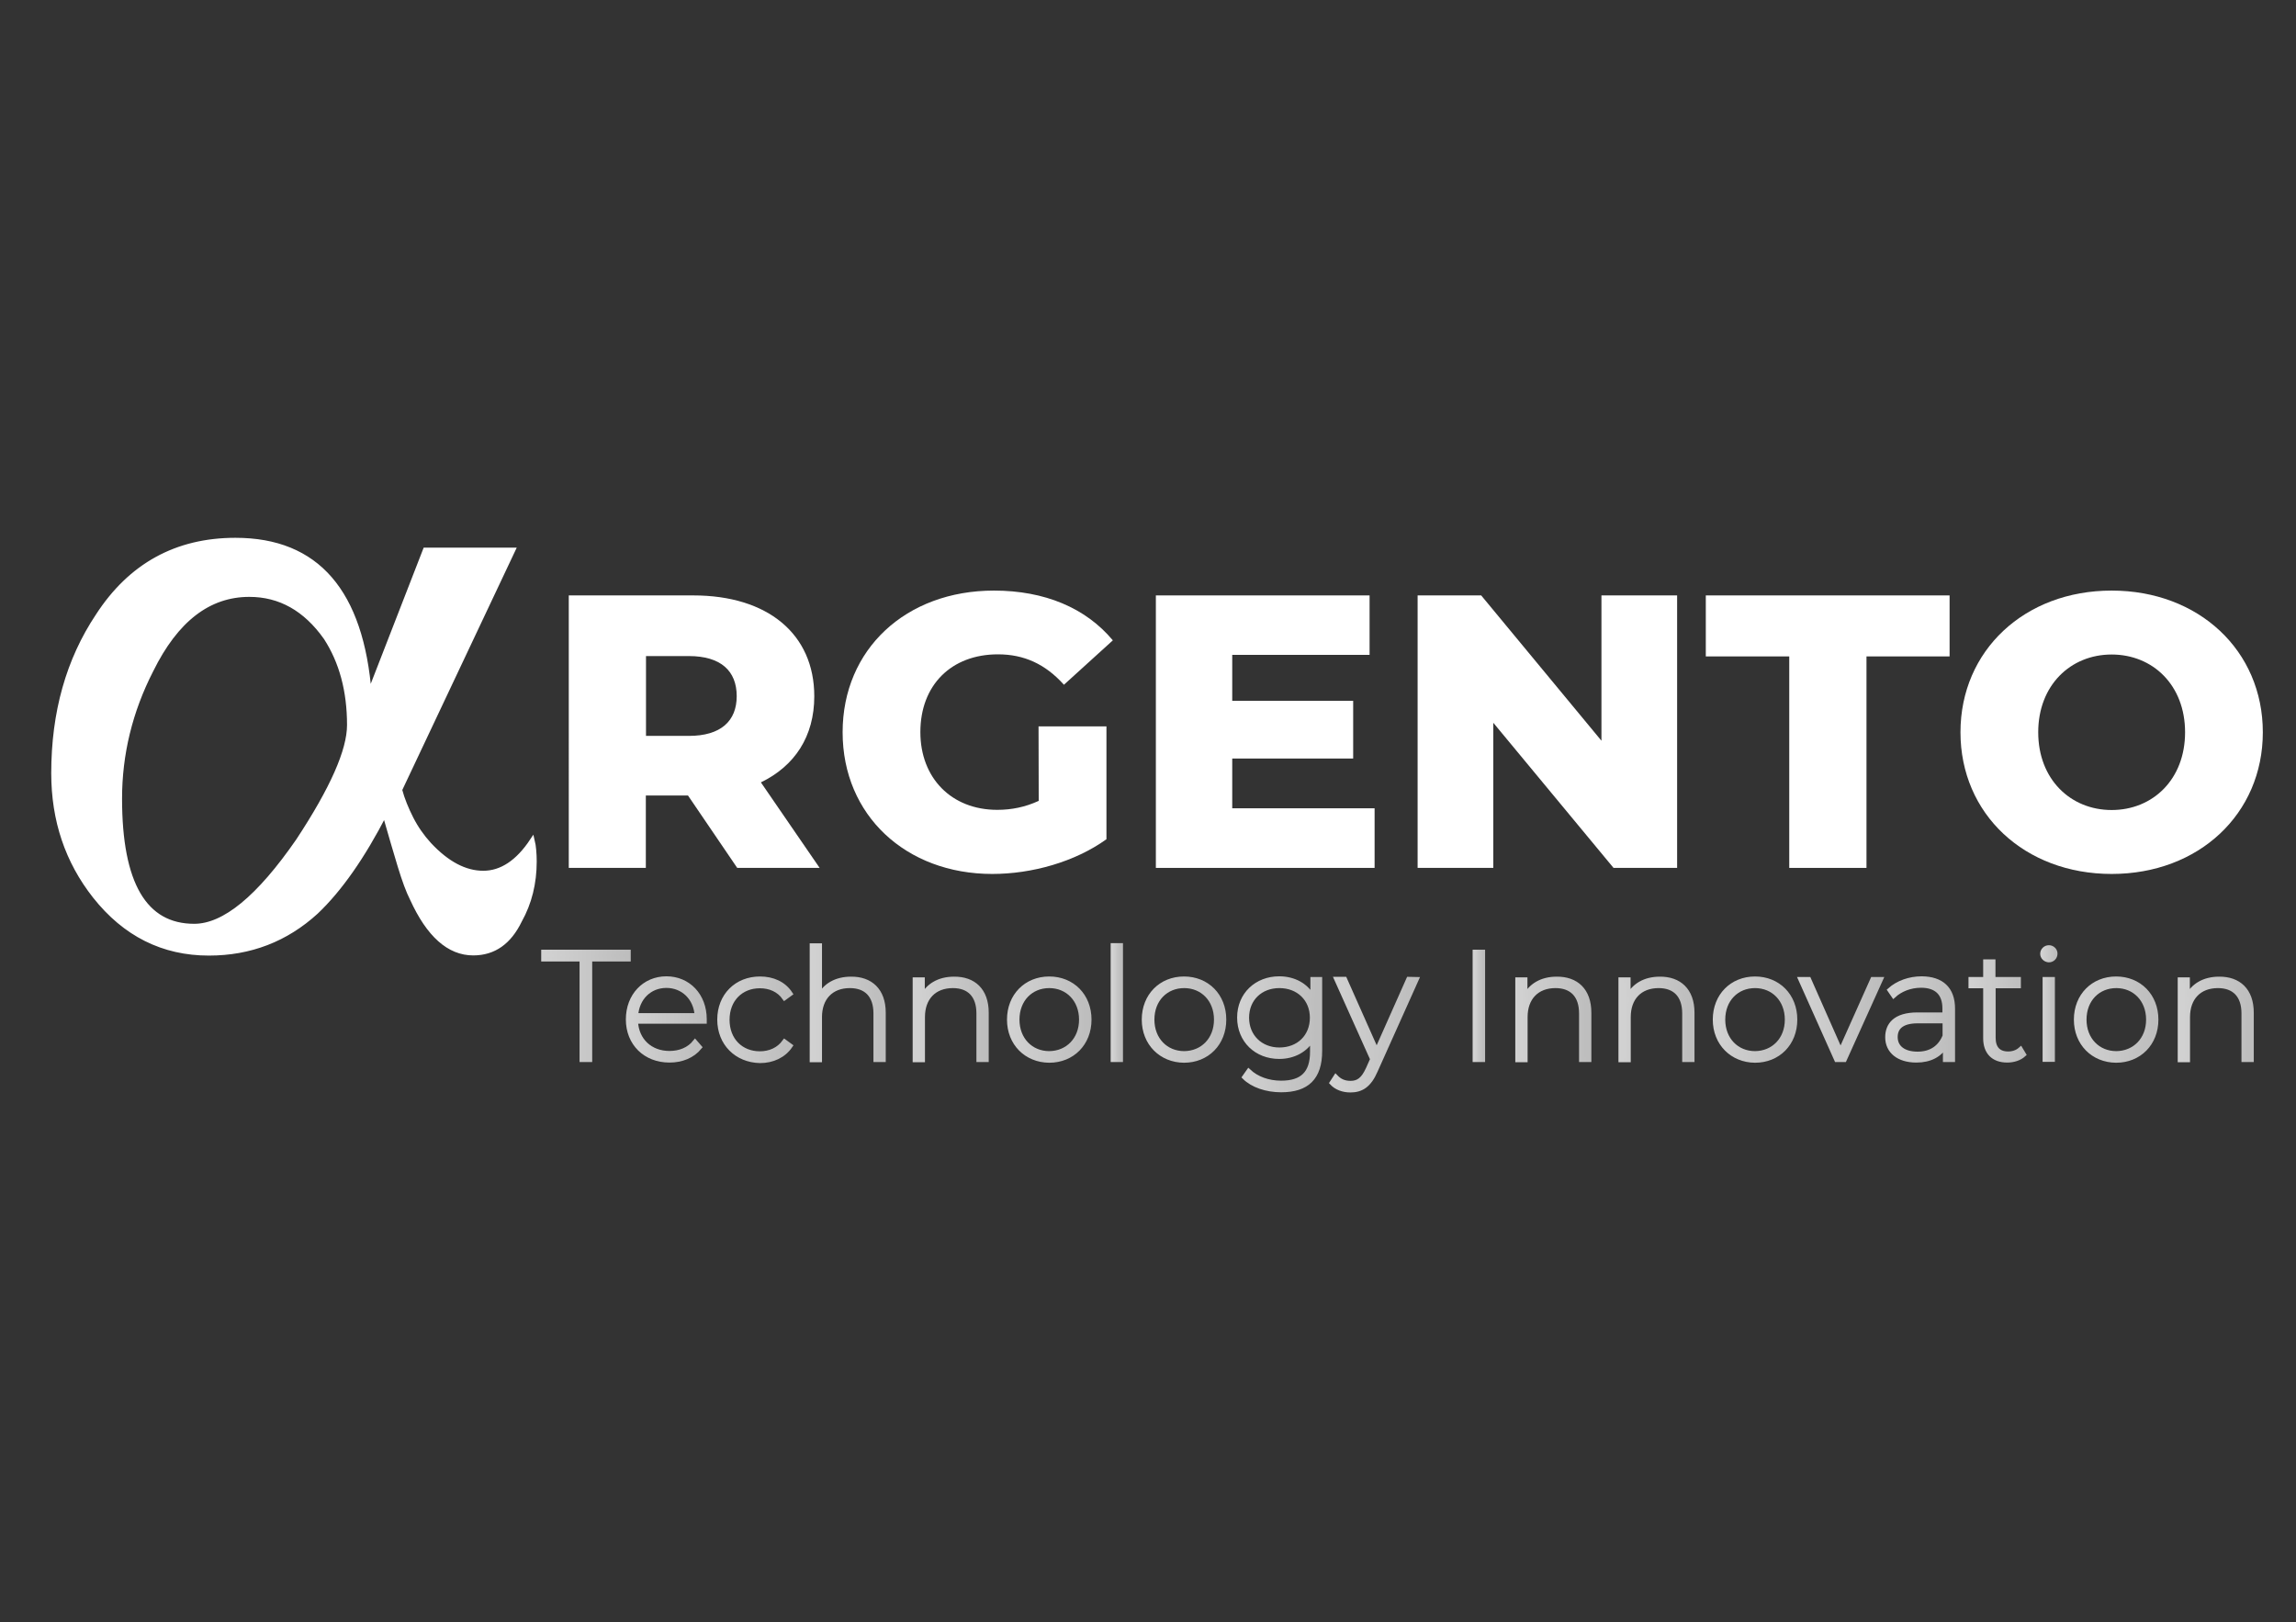 <?xml version="1.0" encoding="utf-8"?>
<!-- Generator: Adobe Illustrator 18.0.0, SVG Export Plug-In . SVG Version: 6.00 Build 0)  -->
<!DOCTYPE svg PUBLIC "-//W3C//DTD SVG 1.1//EN" "http://www.w3.org/Graphics/SVG/1.1/DTD/svg11.dtd">
<svg version="1.1" id="Capa_1" xmlns="http://www.w3.org/2000/svg" xmlns:xlink="http://www.w3.org/1999/xlink" x="0px" y="0px"
	 viewBox="-29.7 -71.9 1328.9 939" enable-background="new -29.7 -71.9 1328.9 939" xml:space="preserve">
<rect x="-29.7" y="-71.9" width="1328.9" height="939" fill="#333333" stroke="none"/>
<style>
.letter-1 {
  animation: apear 0.5s linear;
}

.letter-2 {
  animation: apear 0.6s linear;
}

.letter-3 {
  animation: apear 0.9s linear;
}

.letter-4 {
  animation: apear 1.2s linear;
}

.letter-5 {
  animation: apear 1.5s linear;
}

.letter-6 {
  animation: apear 1.8s linear;
}

.letter-7 {
  animation: apear 2.1s linear;
}

.letter-8 {
  animation: apear-letter 3s linear;
}

@keyframes apear {
  from {
  opacity: 0;
    transform: matrix(1,0,0,1,0,-40);
  }
  to {
  opacity: 1;
    transform: matrix(1,0,0,1,0,0);
  }
}

@keyframes apear-letter {
  0% {
    opacity: 0;
  }
  75% {
    opacity: 0;
  }
  100%{
    opacity: 1;
  }
}
</style>
<title>Group</title>
<desc>Created with Sketch.</desc>
<g id="Page-1">
	<g id="Group" transform="translate(2, 2)">
		<path id="Shape" class="letter-1" fill="#FFFFFF" stroke="#FFFFFF" stroke-width="2.889" d="M276.4,412.7c-8.3,12.5-17.8,18.8-28.4,18.8
			s-21-5.5-31.3-16.5c-4.2-4.6-7.7-9.6-10.5-15.1s-5.1-11.1-6.6-16.7l65.5-138.7h-50.6L182,328.1c-4.6-59.5-30.3-89.3-77.4-89.3
			c-34.1,0-60.7,14.6-79.6,43.8C8,308.1-0.6,338.4-0.6,373.6c0,27.3,8,50.9,23.9,71.1c17.4,22,39.4,33,65.9,33
			c23.9,0,44.6-8,62-23.9c13.6-12.9,26.9-31.8,39.8-56.9c3.5,12.1,6.4,22.3,8.9,30.4c2.5,8.2,4.8,14.5,7.1,19
			c9.5,20.8,21.2,31.3,35.2,31.3c11.8,0,20.7-6.2,26.8-18.8c5.7-10.2,8.5-21.6,8.5-34.1c0-2.3-0.1-4.4-0.3-6.6
			C277,416.1,276.8,414.3,276.4,412.7z M141,412.7c-22.8,33-42.8,49.5-60.3,49.5c-28.8,0-43.2-24.6-43.2-73.9
			c0-25.7,6-50.6,18.2-74.4c14.4-29.2,33.3-43.8,56.9-43.8c17.8,0,32.6,8.3,44.4,25c9.1,14,13.6,30.9,13.6,50.6
			C170.6,360.5,160.7,382.8,141,412.7z"/>
		<path id="Shape_1_" class="letter-2" fill="#FFFFFF" d="M366.5,386.5h-24.4v41.9h-44.6V270.7h72.1c43,0,70,22.3,70,58.4c0,23.2-11.3,40.3-30.9,49.8
			l34,49.5h-47.7L366.5,386.5z M367,305.8h-24.8v46.2H367c18.5,0,27.7-8.6,27.7-23C394.7,314.4,385.5,305.8,367,305.8z"/>
		<path id="Path" class="letter-3" fill="#FFFFFF" d="M569.4,346.5h39.3v65.3c-18.2,13.1-43.1,20.1-66.1,20.1c-50,0-86.6-34-86.6-82s36.6-82,87.6-82
			c29.4,0,53.2,10.1,68.8,28.8l-28.3,25.7c-10.8-12-23.1-17.6-38.2-17.6c-27,0-44.9,17.8-44.9,45c0,26.6,18,45,44.5,45
			c8.3,0,16.2-1.6,24-5.2L569.4,346.5L569.4,346.5z"/>
		<polygon id="Path_1_" class="letter-4" fill="#FFFFFF" points="763.9,394 763.9,428.4 637.3,428.4 637.3,270.7 761,270.7 761,305.1 681.5,305.1 
			681.5,331.7 751.5,331.7 751.5,365.1 681.5,365.1 681.5,393.9 763.9,393.9 		"/>
		<polygon id="Path_2_" class="letter-5" fill="#FFFFFF" points="939,270.7 939,428.4 902.2,428.4 832.6,344.4 832.6,428.4 788.8,428.4 788.8,270.7 
			825.6,270.7 895.2,354.8 895.2,270.7 		"/>
		<polygon id="Path_3_" class="letter-6" fill="#FFFFFF" points="1003.9,306 955.6,306 955.6,270.7 1096.7,270.7 1096.7,306 1048.6,306 1048.6,428.4 
			1003.9,428.4 		"/>
		<path id="Shape_2_" class="letter-7" fill="#FFFFFF" d="M1103,349.9c0-47.3,37.1-82,87.5-82s87.5,34.7,87.5,82s-37.1,82-87.5,82
			S1103,397.2,1103,349.9z M1233,349.9c0-27.3-18.7-45-42.5-45s-42.5,17.8-42.5,45s18.7,45,42.5,45S1233,377.2,1233,349.9z"/>
		
			<linearGradient id="Path_16_" gradientUnits="userSpaceOnUse" x1="276.991" y1="169.355" x2="277.992" y2="169.355" gradientTransform="matrix(49.187 0 0 62.273 -13341.458 -10038.057)">
			<stop  offset="0" style="stop-color:#D2D2D2"/>
			<stop  offset="1" style="stop-color:#BDBDBD"/>
		</linearGradient>
		
			<linearGradient id="Path_17_" gradientUnits="userSpaceOnUse" x1="276.963" y1="169.355" x2="278.019" y2="169.355" gradientTransform="matrix(49.187 0 0 62.273 -13341.458 -10038.057)">
			<stop  offset="0" style="stop-color:#D2D2D2"/>
			<stop  offset="1" style="stop-color:#BDBDBD"/>
		</linearGradient>
		<polygon id="Path_4_" class="letter-8" fill="url(#Path_16_)" stroke="url(#Path_17_)" stroke-width="2.722" points="305.1,481.2 282.9,481.2 
			282.9,477.1 332,477.1 332,481.2 309.7,481.2 309.7,539.4 305.1,539.4 		"/>
		
			<linearGradient id="Shape_11_" gradientUnits="userSpaceOnUse" x1="276.54" y1="169.951" x2="277.54" y2="169.951" gradientTransform="matrix(44.211 0 0 47.144 -11894.325 -7496.04)">
			<stop  offset="0" style="stop-color:#D2D2D2"/>
			<stop  offset="1" style="stop-color:#BDBDBD"/>
		</linearGradient>
		
			<linearGradient id="Shape_12_" gradientUnits="userSpaceOnUse" x1="276.512" y1="169.951" x2="277.567" y2="169.951" gradientTransform="matrix(44.211 0 0 47.144 -11894.325 -7496.04)">
			<stop  offset="0" style="stop-color:#D2D2D2"/>
			<stop  offset="1" style="stop-color:#BDBDBD"/>
		</linearGradient>
		<path id="Shape_3_" class="letter-8" fill="url(#Shape_11_)" stroke="url(#Shape_12_)" stroke-width="2.722" d="M376,517.2h-39.8
			c0.5,11.1,8.5,18.5,19.6,18.5c5.9,0,11.3-2.1,14.8-6.5l2.6,3c-4.1,5-10.4,7.5-17.4,7.5c-14,0-23.9-9.8-23.9-23.6
			s9.5-23.6,22.1-23.6S376,502.2,376,516C376,516.3,376,516.8,376,517.2z M336.3,513.8h35.4c-0.6-10-7.9-17.3-17.7-17.3
			S337,503.7,336.3,513.8z"/>
		
			<linearGradient id="Path_18_" gradientUnits="userSpaceOnUse" x1="276.183" y1="169.953" x2="277.183" y2="169.953" gradientTransform="matrix(40.932 0 0 47.144 -10919.938 -7496.078)">
			<stop  offset="0" style="stop-color:#D2D2D2"/>
			<stop  offset="1" style="stop-color:#BDBDBD"/>
		</linearGradient>
		
			<linearGradient id="Path_19_" gradientUnits="userSpaceOnUse" x1="276.154" y1="169.953" x2="277.21" y2="169.953" gradientTransform="matrix(40.932 0 0 47.144 -10919.938 -7496.078)">
			<stop  offset="0" style="stop-color:#D2D2D2"/>
			<stop  offset="1" style="stop-color:#BDBDBD"/>
		</linearGradient>
		<path id="Path_5_" class="letter-8" fill="url(#Path_18_)" stroke="url(#Path_19_)" stroke-width="2.722" d="M384.8,516.2
			c0-13.8,9.8-23.6,23.4-23.6c7.3,0,13.7,2.8,17.5,8.6l-3.3,2.4c-3.3-4.7-8.5-6.9-14.3-6.9c-10.9,0-18.9,7.8-18.9,19.6
			c0,11.8,8,19.6,18.9,19.6c5.7,0,10.9-2.2,14.3-6.9l3.3,2.4c-3.8,5.6-10.2,8.6-17.5,8.6C394.6,539.7,384.8,529.9,384.8,516.2z"/>
		
			<linearGradient id="Path_20_" gradientUnits="userSpaceOnUse" x1="276.231" y1="169.25" x2="277.231" y2="169.25" gradientTransform="matrix(41.35 0 0 66.017 -10984.064 -10667.008)">
			<stop  offset="0" style="stop-color:#D2D2D2"/>
			<stop  offset="1" style="stop-color:#BDBDBD"/>
		</linearGradient>
		
			<linearGradient id="Path_21_" gradientUnits="userSpaceOnUse" x1="276.203" y1="170.218" x2="277.259" y2="170.218" gradientTransform="matrix(41.35 0 0 66.017 -10984.064 -10667.008)">
			<stop  offset="0" style="stop-color:#D2D2D2"/>
			<stop  offset="1" style="stop-color:#BDBDBD"/>
		</linearGradient>
		<path id="Path_6_" class="letter-8" fill="url(#Path_20_)" stroke="url(#Path_21_)" stroke-width="2.722" d="M479.6,512.2v27.2h-4.4v-26.8
			c0-10.5-5.6-16-15-16c-10.9,0-17.5,7.1-17.5,18.1v24.8h-4.4v-66.1h4.4v29.3c3.2-6.3,9.6-10,18.2-10
			C472,492.6,479.6,499.2,479.6,512.2z"/>
		
			<linearGradient id="Path_22_" gradientUnits="userSpaceOnUse" x1="276.231" y1="169.971" x2="277.231" y2="169.971" gradientTransform="matrix(41.35 0 0 46.801 -10924.416 -7438.653)">
			<stop  offset="0" style="stop-color:#D2D2D2"/>
			<stop  offset="1" style="stop-color:#BDBDBD"/>
		</linearGradient>
		
			<linearGradient id="Path_23_" gradientUnits="userSpaceOnUse" x1="276.203" y1="169.971" x2="277.259" y2="169.971" gradientTransform="matrix(41.35 0 0 46.801 -10924.416 -7438.653)">
			<stop  offset="0" style="stop-color:#D2D2D2"/>
			<stop  offset="1" style="stop-color:#BDBDBD"/>
		</linearGradient>
		<path id="Path_7_" class="letter-8" fill="url(#Path_22_)" stroke="url(#Path_23_)" stroke-width="2.722" d="M539.2,512.2v27.2h-4.4v-26.8
			c0-10.5-5.6-16-15-16c-10.9,0-17.5,7.1-17.5,18.1v24.8h-4.4v-46.4h4.3v10c3.1-6.5,9.6-10.4,18.3-10.4
			C531.7,492.6,539.2,499.2,539.2,512.2z"/>
		
			<linearGradient id="Shape_13_" gradientUnits="userSpaceOnUse" x1="276.737" y1="169.952" x2="277.736" y2="169.952" gradientTransform="matrix(46.258 0 0 47.144 -12248.742 -7496.078)">
			<stop  offset="0" style="stop-color:#D2D2D2"/>
			<stop  offset="1" style="stop-color:#BDBDBD"/>
		</linearGradient>
		
			<linearGradient id="Shape_14_" gradientUnits="userSpaceOnUse" x1="276.709" y1="169.952" x2="277.765" y2="169.952" gradientTransform="matrix(46.258 0 0 47.144 -12248.742 -7496.078)">
			<stop  offset="0" style="stop-color:#D2D2D2"/>
			<stop  offset="1" style="stop-color:#BDBDBD"/>
		</linearGradient>
		<path id="Shape_4_" class="letter-8" fill="url(#Shape_13_)" stroke="url(#Shape_14_)" stroke-width="2.722" d="M552.5,516.2
			c0-13.8,9.8-23.6,23.1-23.6c13.3,0,23.1,9.8,23.1,23.6c0,13.8-9.8,23.6-23.1,23.6C562.3,539.7,552.5,529.9,552.5,516.2z
			 M594.2,516.2c0-11.6-8-19.6-18.6-19.6s-18.6,7.9-18.6,19.6c0,11.6,8,19.6,18.6,19.6C586.2,535.7,594.2,527.8,594.2,516.2z"/>
		
			<linearGradient id="Path_24_" gradientUnits="userSpaceOnUse" x1="236.313" y1="169.25" x2="237.313" y2="169.25" gradientTransform="matrix(4.413 0 0 66.017 -430.326 -10667.046)">
			<stop  offset="0" style="stop-color:#D2D2D2"/>
			<stop  offset="1" style="stop-color:#BDBDBD"/>
		</linearGradient>
		
			<linearGradient id="Path_25_" gradientUnits="userSpaceOnUse" x1="236.285" y1="169.25" x2="237.341" y2="169.25" gradientTransform="matrix(4.413 0 0 66.017 -430.326 -10667.046)">
			<stop  offset="0" style="stop-color:#D2D2D2"/>
			<stop  offset="1" style="stop-color:#BDBDBD"/>
		</linearGradient>
		<polygon id="Path_8_" class="letter-8" fill="url(#Path_24_)" stroke="url(#Path_25_)" stroke-width="2.722" points="612.5,473.3 616.9,473.3 
			616.9,539.4 612.5,539.4 		"/>
		
			<linearGradient id="Shape_15_" gradientUnits="userSpaceOnUse" x1="276.737" y1="169.952" x2="277.736" y2="169.952" gradientTransform="matrix(46.258 0 0 47.144 -12170.67 -7496.078)">
			<stop  offset="0" style="stop-color:#D2D2D2"/>
			<stop  offset="1" style="stop-color:#BDBDBD"/>
		</linearGradient>
		
			<linearGradient id="Shape_16_" gradientUnits="userSpaceOnUse" x1="276.709" y1="169.952" x2="277.765" y2="169.952" gradientTransform="matrix(46.258 0 0 47.144 -12170.67 -7496.078)">
			<stop  offset="0" style="stop-color:#D2D2D2"/>
			<stop  offset="1" style="stop-color:#BDBDBD"/>
		</linearGradient>
		<path id="Shape_5_" class="letter-8" fill="url(#Shape_15_)" stroke="url(#Shape_16_)" stroke-width="2.722" d="M630.5,516.2
			c0-13.8,9.8-23.6,23.1-23.6c13.3,0,23.1,9.8,23.1,23.6c0,13.8-9.8,23.6-23.1,23.6C640.4,539.7,630.5,529.9,630.5,516.2z
			 M672.3,516.2c0-11.6-8-19.6-18.6-19.6s-18.6,7.9-18.6,19.6c0,11.6,8,19.6,18.6,19.6C664.3,535.7,672.3,527.8,672.3,516.2z"/>
		
			<linearGradient id="Shape_17_" gradientUnits="userSpaceOnUse" x1="276.776" y1="169.293" x2="277.775" y2="169.293" gradientTransform="matrix(46.676 0 0 64.451 -12233.287 -10386.289)">
			<stop  offset="0" style="stop-color:#D2D2D2"/>
			<stop  offset="1" style="stop-color:#BDBDBD"/>
		</linearGradient>
		
			<linearGradient id="Shape_18_" gradientUnits="userSpaceOnUse" x1="276.747" y1="169.255" x2="277.803" y2="169.255" gradientTransform="matrix(46.676 0 0 64.451 -12233.287 -10386.289)">
			<stop  offset="0" style="stop-color:#D2D2D2"/>
			<stop  offset="1" style="stop-color:#BDBDBD"/>
		</linearGradient>
		<path id="Shape_6_" class="letter-8" fill="url(#Shape_17_)" stroke="url(#Shape_18_)" stroke-width="2.722" d="M732.2,492.9v41.4
			c0,15.6-7.5,22.6-22.4,22.6c-8.4,0-16.5-2.7-21.2-7.4l2.4-3.4c4.6,4.3,11.3,6.8,18.8,6.8c12.3,0,18.1-5.7,18.1-18.1v-7.8
			c-3.8,6.8-10.9,10.6-19.2,10.6c-13.1,0-23-9.3-23-22.6c0-13.3,10-22.5,23-22.5c8.5,0,15.7,3.9,19.4,10.9v-10.5L732.2,492.9
			L732.2,492.9z M727.8,515.1c0-10.9-8-18.5-19-18.5c-10.9,0-18.9,7.5-18.9,18.5c0,10.9,8,18.6,18.9,18.6
			C719.9,533.7,727.8,526.1,727.8,515.1z"/>
		
			<linearGradient id="Path_26_" gradientUnits="userSpaceOnUse" x1="276.969" y1="169.303" x2="277.969" y2="169.303" gradientTransform="matrix(48.92 0 0 64.069 -12810.308 -10322.139)">
			<stop  offset="0" style="stop-color:#D2D2D2"/>
			<stop  offset="1" style="stop-color:#BDBDBD"/>
		</linearGradient>
		
			<linearGradient id="Path_27_" gradientUnits="userSpaceOnUse" x1="276.941" y1="169.796" x2="277.997" y2="169.796" gradientTransform="matrix(48.92 0 0 64.069 -12810.308 -10322.139)">
			<stop  offset="0" style="stop-color:#D2D2D2"/>
			<stop  offset="1" style="stop-color:#BDBDBD"/>
		</linearGradient>
		<path id="Path_9_" class="letter-8" fill="url(#Path_26_)" stroke="url(#Path_27_)" stroke-width="2.722" d="M788.1,492.9l-23.7,52.8
			c-3.7,8.6-8.3,11.3-14.5,11.3c-4.2,0-8.1-1.4-10.7-4.2l2.2-3.4c2.4,2.5,5.1,3.6,8.6,3.6c4.3,0,7.3-1.9,10.2-8.3l2.5-5.6
			l-20.8-46.3h4.7l18.5,41.6l18.5-41.6L788.1,492.9L788.1,492.9z"/>
		
			<linearGradient id="Path_28_" gradientUnits="userSpaceOnUse" x1="237.439" y1="169.354" x2="238.439" y2="169.354" gradientTransform="matrix(4.527 0 0 62.311 -252.887 -10044.469)">
			<stop  offset="0" style="stop-color:#D2D2D2"/>
			<stop  offset="1" style="stop-color:#BDBDBD"/>
		</linearGradient>
		
			<linearGradient id="Path_29_" gradientUnits="userSpaceOnUse" x1="237.411" y1="169.354" x2="238.467" y2="169.354" gradientTransform="matrix(4.527 0 0 62.311 -252.887 -10044.469)">
			<stop  offset="0" style="stop-color:#D2D2D2"/>
			<stop  offset="1" style="stop-color:#BDBDBD"/>
		</linearGradient>
		<polygon id="Path_10_" class="letter-8" fill="url(#Path_28_)" stroke="url(#Path_29_)" stroke-width="2.722" points="822,477.1 826.5,477.1 
			826.5,539.4 822,539.4 		"/>
		
			<linearGradient id="Path_30_" gradientUnits="userSpaceOnUse" x1="276.231" y1="169.971" x2="277.232" y2="169.971" gradientTransform="matrix(41.35 0 0 46.801 -10575.544 -7438.653)">
			<stop  offset="0" style="stop-color:#D2D2D2"/>
			<stop  offset="1" style="stop-color:#BDBDBD"/>
		</linearGradient>
		
			<linearGradient id="Path_31_" gradientUnits="userSpaceOnUse" x1="276.203" y1="169.971" x2="277.259" y2="169.971" gradientTransform="matrix(41.35 0 0 46.801 -10575.544 -7438.653)">
			<stop  offset="0" style="stop-color:#D2D2D2"/>
			<stop  offset="1" style="stop-color:#BDBDBD"/>
		</linearGradient>
		<path id="Path_11_" class="letter-8" fill="url(#Path_30_)" stroke="url(#Path_31_)" stroke-width="2.722" d="M888,512.2v27.2h-4.4v-26.8
			c0-10.5-5.6-16-15-16c-10.9,0-17.5,7.1-17.5,18.1v24.8h-4.4v-46.4h4.3v10c3.1-6.5,9.6-10.4,18.3-10.4
			C880.5,492.6,888,499.2,888,512.2z"/>
		
			<linearGradient id="Path_32_" gradientUnits="userSpaceOnUse" x1="276.231" y1="169.971" x2="277.231" y2="169.971" gradientTransform="matrix(41.35 0 0 46.801 -10515.934 -7438.653)">
			<stop  offset="0" style="stop-color:#D2D2D2"/>
			<stop  offset="1" style="stop-color:#BDBDBD"/>
		</linearGradient>
		
			<linearGradient id="Path_33_" gradientUnits="userSpaceOnUse" x1="276.203" y1="169.971" x2="277.259" y2="169.971" gradientTransform="matrix(41.35 0 0 46.801 -10515.934 -7438.653)">
			<stop  offset="0" style="stop-color:#D2D2D2"/>
			<stop  offset="1" style="stop-color:#BDBDBD"/>
		</linearGradient>
		<path id="Path_12_" class="letter-8" fill="url(#Path_32_)" stroke="url(#Path_33_)" stroke-width="2.722" d="M947.7,512.2v27.2h-4.4v-26.8
			c0-10.5-5.6-16-15-16c-10.9,0-17.5,7.1-17.5,18.1v24.8h-4.4v-46.4h4.3v10c3.1-6.5,9.6-10.4,18.3-10.4
			C940.1,492.6,947.7,499.2,947.7,512.2z"/>
		
			<linearGradient id="Shape_19_" gradientUnits="userSpaceOnUse" x1="276.737" y1="169.952" x2="277.736" y2="169.952" gradientTransform="matrix(46.258 0 0 47.144 -11840.211 -7496.078)">
			<stop  offset="0" style="stop-color:#D2D2D2"/>
			<stop  offset="1" style="stop-color:#BDBDBD"/>
		</linearGradient>
		
			<linearGradient id="Shape_20_" gradientUnits="userSpaceOnUse" x1="276.709" y1="169.952" x2="277.765" y2="169.952" gradientTransform="matrix(46.258 0 0 47.144 -11840.211 -7496.078)">
			<stop  offset="0" style="stop-color:#D2D2D2"/>
			<stop  offset="1" style="stop-color:#BDBDBD"/>
		</linearGradient>
		<path id="Shape_7_" class="letter-8" fill="url(#Shape_19_)" stroke="url(#Shape_20_)" stroke-width="2.722" d="M961,516.2
			c0-13.8,9.8-23.6,23.1-23.6c13.3,0,23.1,9.8,23.1,23.6c0,13.8-9.8,23.6-23.1,23.6C970.9,539.7,961,529.9,961,516.2z M1002.7,516.2
			c0-11.6-8-19.6-18.6-19.6s-18.6,7.9-18.6,19.6c0,11.6,8,19.6,18.6,19.6C994.7,535.7,1002.7,527.8,1002.7,516.2z"/>
		
			<linearGradient id="Path_34_" gradientUnits="userSpaceOnUse" x1="276.737" y1="169.987" x2="277.738" y2="169.987" gradientTransform="matrix(46.258 0 0 46.457 -11790.681 -7380.852)">
			<stop  offset="0" style="stop-color:#D2D2D2"/>
			<stop  offset="1" style="stop-color:#BDBDBD"/>
		</linearGradient>
		
			<linearGradient id="Path_35_" gradientUnits="userSpaceOnUse" x1="276.709" y1="170.921" x2="277.765" y2="170.921" gradientTransform="matrix(46.258 0 0 46.457 -11790.681 -7380.852)">
			<stop  offset="0" style="stop-color:#D2D2D2"/>
			<stop  offset="1" style="stop-color:#BDBDBD"/>
		</linearGradient>
		<polygon id="Path_13_" class="letter-8" fill="url(#Path_34_)" stroke="url(#Path_35_)" stroke-width="2.722" points="1056.8,492.9 1035.8,539.4 
			1031.3,539.4 1010.5,492.9 1015.2,492.9 1033.6,534.5 1052.2,492.9 		"/>
		
			<linearGradient id="Shape_21_" gradientUnits="userSpaceOnUse" x1="275.753" y1="169.952" x2="276.753" y2="169.952" gradientTransform="matrix(37.584 0 0 47.144 -9303.152 -7496.078)">
			<stop  offset="0" style="stop-color:#D2D2D2"/>
			<stop  offset="1" style="stop-color:#BDBDBD"/>
		</linearGradient>
		
			<linearGradient id="Shape_22_" gradientUnits="userSpaceOnUse" x1="275.725" y1="168.841" x2="276.781" y2="168.841" gradientTransform="matrix(37.584 0 0 47.144 -9303.152 -7496.078)">
			<stop  offset="0" style="stop-color:#D2D2D2"/>
			<stop  offset="1" style="stop-color:#BDBDBD"/>
		</linearGradient>
		<path id="Shape_8_" class="letter-8" fill="url(#Shape_21_)" stroke="url(#Shape_22_)" stroke-width="2.722" d="M1098.5,509.9v29.5h-4.3v-8.3
			c-2.9,5.3-8.6,8.6-16.7,8.6c-10.4,0-16.7-5.3-16.7-13.3c0-7.1,4.4-13,17.3-13h15.8v-3.7c0-8.6-4.7-13.3-13.7-13.3
			c-6.4,0-12.1,2.4-15.9,5.9l-2.2-3.2c4.6-4.1,11.3-6.6,18.5-6.6C1092,492.6,1098.5,498.4,1098.5,509.9z M1094,525.7v-8.7h-15.8
			c-9.5,0-12.9,4-12.9,9.3c0,6,4.7,9.8,12.9,9.8C1085.9,536.1,1091.3,532.4,1094,525.7z"/>
		
			<linearGradient id="Path_36_" gradientUnits="userSpaceOnUse" x1="274.553" y1="169.528" x2="275.553" y2="169.528" gradientTransform="matrix(30.585 0 0 56.963 -7288.121 -9145.564)">
			<stop  offset="0" style="stop-color:#D2D2D2"/>
			<stop  offset="1" style="stop-color:#BDBDBD"/>
		</linearGradient>
		
			<linearGradient id="Path_37_" gradientUnits="userSpaceOnUse" x1="274.525" y1="169.528" x2="275.58" y2="169.528" gradientTransform="matrix(30.585 0 0 56.963 -7288.121 -9145.564)">
			<stop  offset="0" style="stop-color:#D2D2D2"/>
			<stop  offset="1" style="stop-color:#BDBDBD"/>
		</linearGradient>
		<path id="Path_14_" class="letter-8" fill="url(#Path_36_)" stroke="url(#Path_37_)" stroke-width="2.722" d="M1139.6,536.4
			c-2.4,2.2-6,3.3-9.5,3.3c-8.2,0-12.6-4.8-12.6-12.7v-30.3h-8.5v-3.8h8.5v-10.2h4.4v10.2h14.7v3.8H1122v30c0,6,2.9,9.3,8.6,9.3
			c2.8,0,5.3-0.9,7.2-2.6L1139.6,536.4z"/>
		
			<linearGradient id="Shape_23_" gradientUnits="userSpaceOnUse" x1="253.861" y1="169.279" x2="254.861" y2="169.279" gradientTransform="matrix(7.266 0 0 64.948 -693.993 -10487.374)">
			<stop  offset="0" style="stop-color:#D2D2D2"/>
			<stop  offset="1" style="stop-color:#BDBDBD"/>
		</linearGradient>
		
			<linearGradient id="Shape_24_" gradientUnits="userSpaceOnUse" x1="253.833" y1="169.279" x2="254.888" y2="169.279" gradientTransform="matrix(7.266 0 0 64.948 -693.993 -10487.374)">
			<stop  offset="0" style="stop-color:#D2D2D2"/>
			<stop  offset="1" style="stop-color:#BDBDBD"/>
		</linearGradient>
		<path id="Shape_9_" class="letter-8" fill="url(#Shape_23_)" stroke="url(#Shape_24_)" stroke-width="2.722" d="M1150.5,478.1
			c0-1.9,1.6-3.6,3.7-3.6c2,0,3.6,1.6,3.6,3.5c0,2.1-1.6,3.7-3.6,3.7C1152.1,481.6,1150.5,480,1150.5,478.1z M1151.9,492.9h4.4v46.4
			h-4.4V492.9z"/>
		
			<linearGradient id="Shape_25_" gradientUnits="userSpaceOnUse" x1="276.737" y1="169.952" x2="277.736" y2="169.952" gradientTransform="matrix(46.258 0 0 47.144 -11631.176 -7496.078)">
			<stop  offset="0" style="stop-color:#D2D2D2"/>
			<stop  offset="1" style="stop-color:#BDBDBD"/>
		</linearGradient>
		
			<linearGradient id="Shape_26_" gradientUnits="userSpaceOnUse" x1="276.709" y1="169.952" x2="277.765" y2="169.952" gradientTransform="matrix(46.258 0 0 47.144 -11631.176 -7496.078)">
			<stop  offset="0" style="stop-color:#D2D2D2"/>
			<stop  offset="1" style="stop-color:#BDBDBD"/>
		</linearGradient>
		<path id="Shape_10_" class="letter-8" fill="url(#Shape_25_)" stroke="url(#Shape_26_)" stroke-width="2.722" d="M1170,516.2
			c0-13.8,9.8-23.6,23.1-23.6c13.3,0,23.1,9.8,23.1,23.6c0,13.8-9.8,23.6-23.1,23.6C1179.8,539.7,1170,529.9,1170,516.2z
			 M1211.8,516.2c0-11.6-8-19.6-18.6-19.6c-10.6,0-18.6,7.9-18.6,19.6c0,11.6,8,19.6,18.6,19.6
			C1203.8,535.7,1211.8,527.8,1211.8,516.2z"/>
		
			<linearGradient id="Path_38_" gradientUnits="userSpaceOnUse" x1="276.231" y1="169.971" x2="277.232" y2="169.971" gradientTransform="matrix(41.35 0 0 46.801 -10192.206 -7438.653)">
			<stop  offset="0" style="stop-color:#D2D2D2"/>
			<stop  offset="1" style="stop-color:#BDBDBD"/>
		</linearGradient>
		
			<linearGradient id="Path_39_" gradientUnits="userSpaceOnUse" x1="276.203" y1="169.971" x2="277.259" y2="169.971" gradientTransform="matrix(41.35 0 0 46.801 -10192.206 -7438.653)">
			<stop  offset="0" style="stop-color:#D2D2D2"/>
			<stop  offset="1" style="stop-color:#BDBDBD"/>
		</linearGradient>
		<path id="Path_15_" class="letter-8" fill="url(#Path_38_)" stroke="url(#Path_39_)" stroke-width="2.722" d="M1271.4,512.2v27.2h-4.4v-26.8
			c0-10.5-5.6-16-15-16c-10.9,0-17.5,7.1-17.5,18.1v24.8h-4.4v-46.4h4.3v10c3.1-6.5,9.6-10.4,18.3-10.4
			C1263.9,492.6,1271.4,499.2,1271.4,512.2z"/>
	</g>
</g>
</svg>
